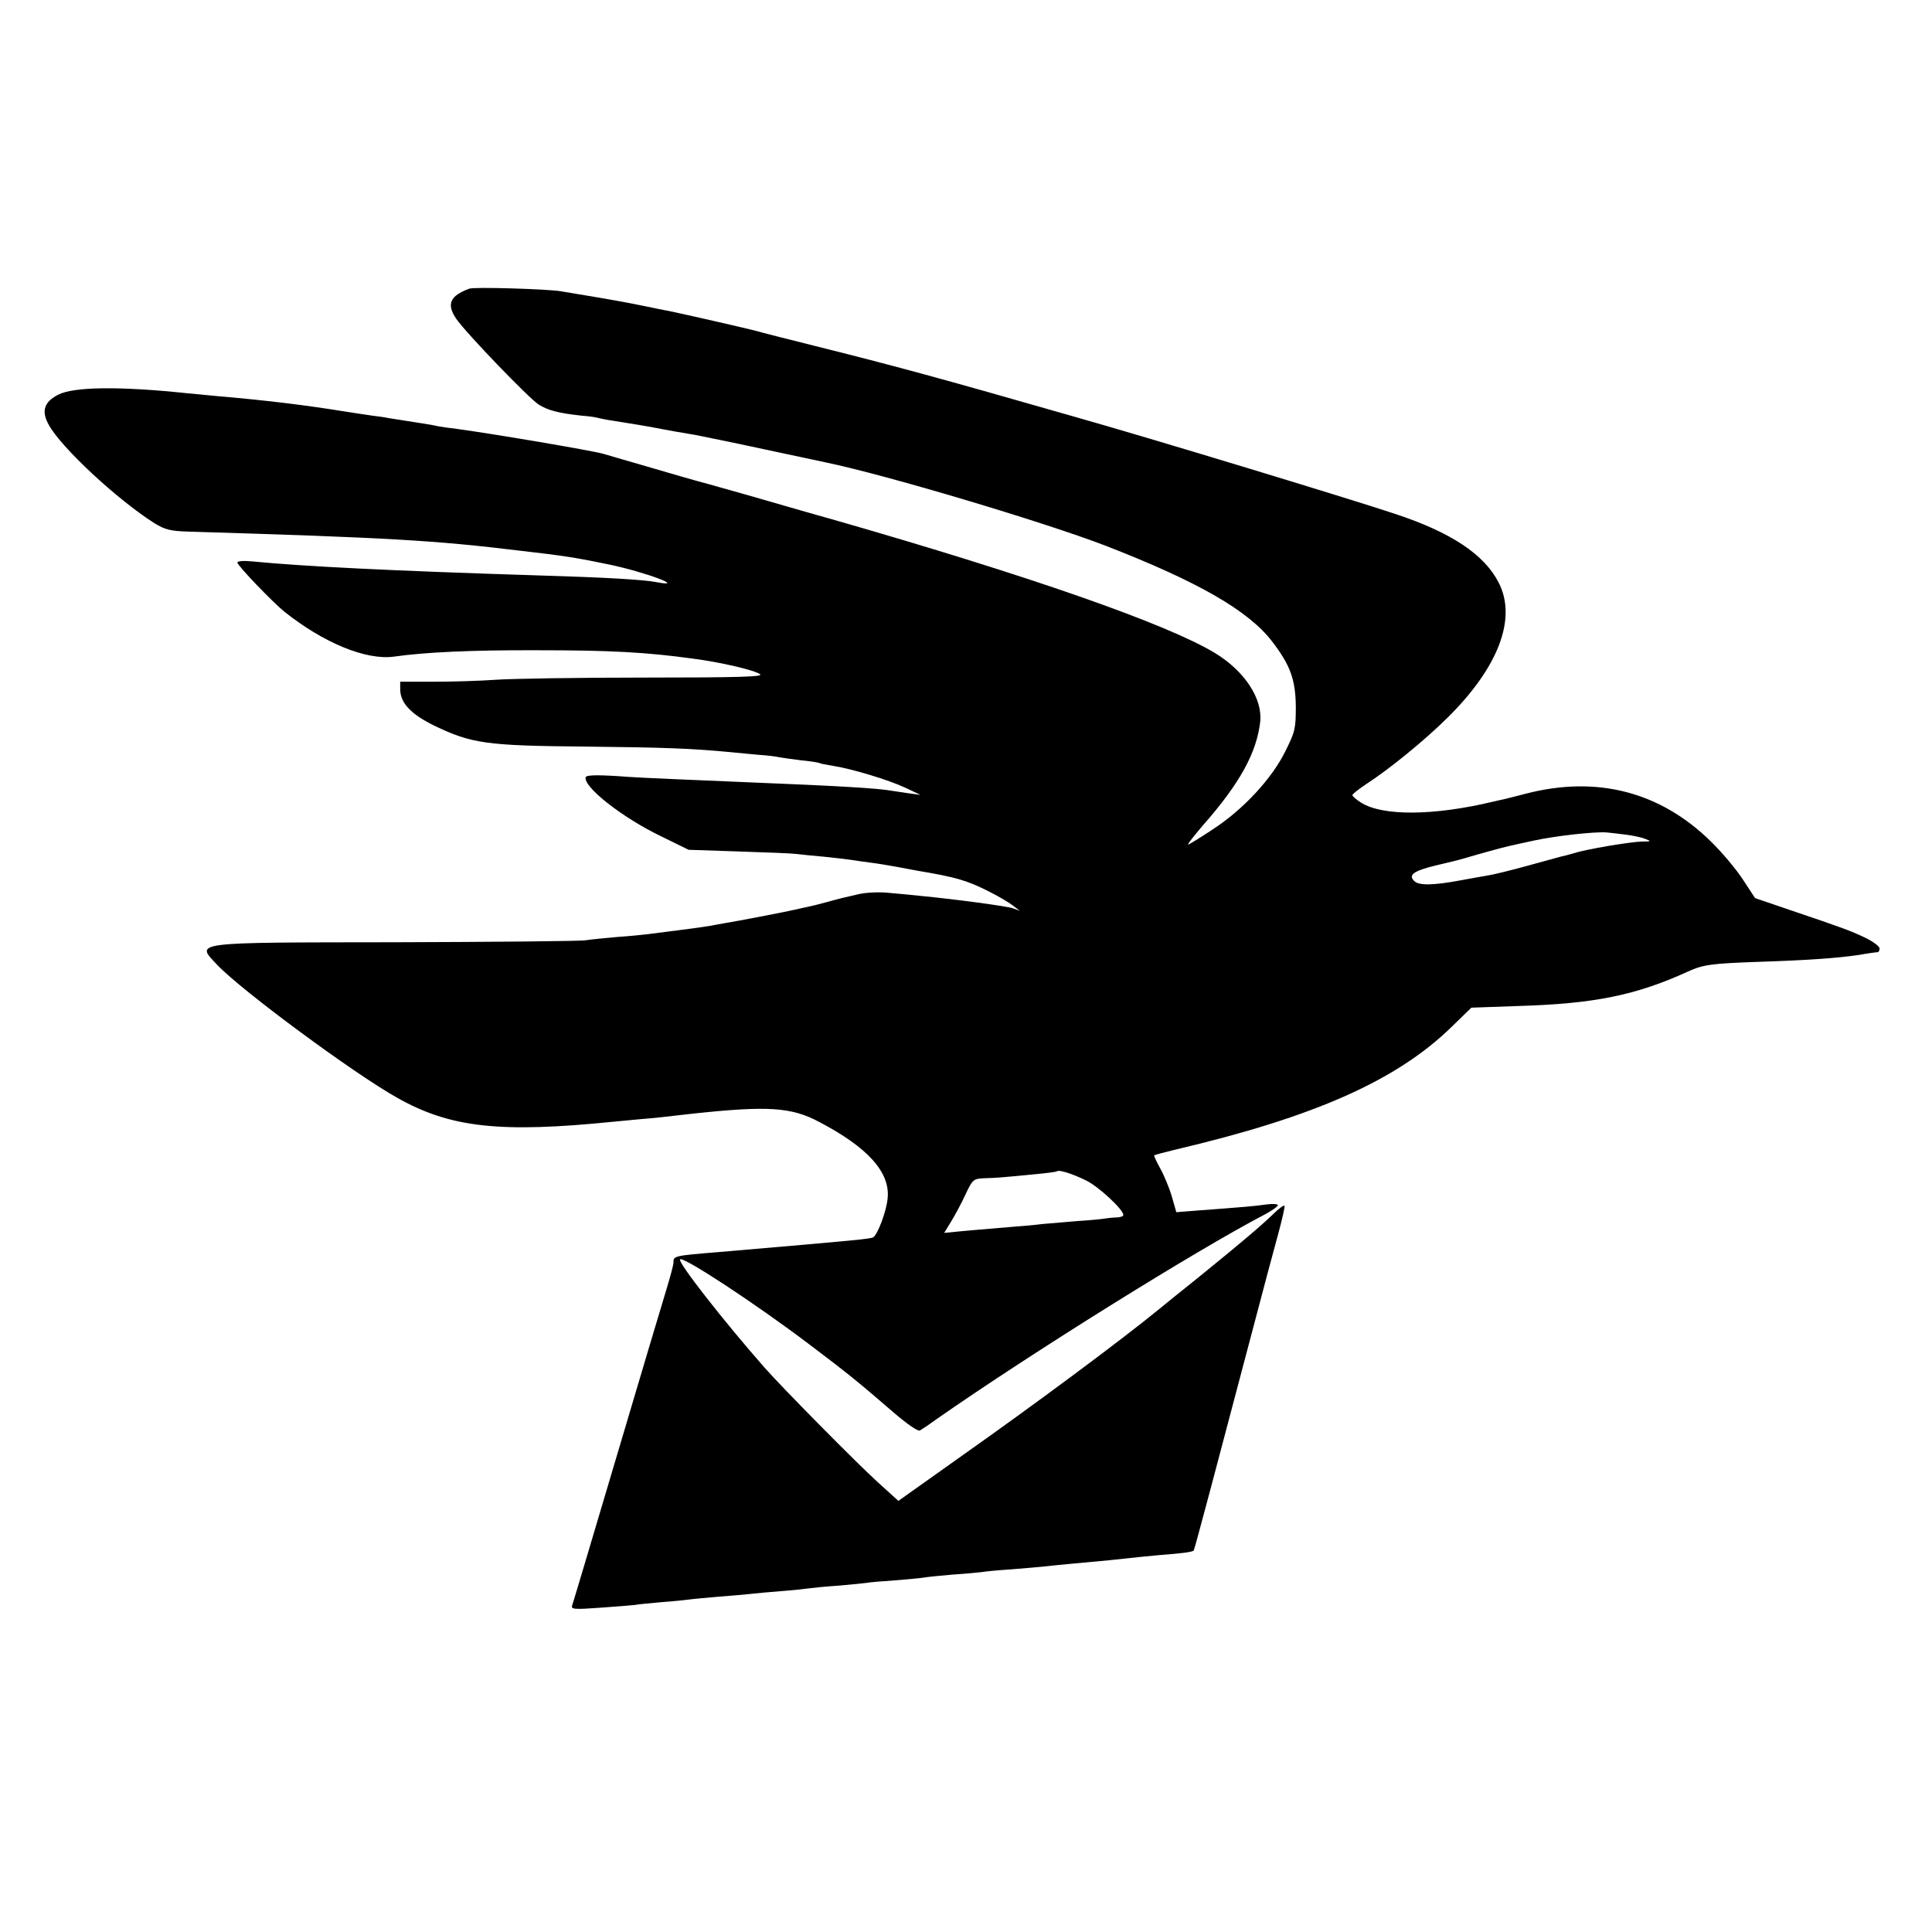 <?xml version="1.0" standalone="no"?>
<!DOCTYPE svg PUBLIC "-//W3C//DTD SVG 20010904//EN"
 "http://www.w3.org/TR/2001/REC-SVG-20010904/DTD/svg10.dtd">
<svg version="1.0" xmlns="http://www.w3.org/2000/svg"
 width="700pt" height="700pt" viewBox="0 0 700 700"
 preserveAspectRatio="xMidYMid meet">
<g transform="translate(0,700) scale(0.1,-0.1)"
fill="#000000" stroke="none">
<path d="M1700 5954 c-70 -26 -83 -56 -47 -109 35 -51 262 -287 299 -311 34
-21 72 -31 155 -40 27 -2 55 -6 63 -9 8 -2 33 -7 55 -10 45 -7 137 -22 175
-30 26 -5 60 -11 120 -21 19 -4 130 -26 245 -51 116 -25 217 -46 225 -48 219
-45 794 -217 1015 -302 335 -130 518 -235 604 -347 66 -86 85 -138 86 -237 0
-79 -3 -91 -38 -161 -48 -98 -152 -211 -263 -283 -45 -30 -86 -55 -89 -55 -4
0 20 30 52 68 136 154 196 265 209 377 9 84 -57 184 -164 249 -173 105 -674
280 -1382 483 -30 8 -84 24 -120 34 -148 43 -250 72 -333 95 -49 13 -143 40
-210 60 -67 19 -144 42 -172 50 -44 12 -390 71 -530 90 -27 3 -59 8 -70 10
-11 3 -36 7 -55 10 -58 9 -94 15 -121 19 -14 3 -41 7 -60 9 -19 3 -63 9 -99
15 -149 24 -290 41 -465 56 -38 4 -86 8 -105 10 -245 26 -413 24 -469 -5 -51
-26 -62 -59 -35 -108 44 -82 247 -271 384 -358 38 -23 57 -28 120 -30 721 -22
891 -31 1210 -70 150 -17 206 -26 315 -49 132 -27 288 -86 172 -64 -49 9 -184
17 -422 24 -543 17 -858 33 -1042 51 -31 3 -53 1 -53 -4 0 -11 128 -144 170
-178 143 -114 297 -177 398 -163 113 16 281 24 522 23 260 0 390 -7 558 -30
102 -13 226 -42 246 -57 13 -9 -76 -12 -421 -12 -241 0 -483 -4 -538 -8 -55
-4 -155 -7 -222 -7 l-123 0 0 -27 c0 -50 39 -91 125 -133 134 -64 187 -72 545
-75 289 -3 387 -7 525 -20 28 -3 75 -7 105 -10 30 -2 64 -6 75 -9 11 -2 47 -7
80 -11 32 -3 62 -8 65 -10 3 -2 25 -6 49 -10 65 -10 199 -50 261 -79 l55 -26
-45 6 c-25 4 -52 8 -60 9 -47 9 -205 18 -505 30 -241 10 -403 17 -445 20 -107
8 -155 8 -158 -1 -9 -35 132 -146 273 -214 l100 -49 180 -6 c99 -3 194 -7 210
-9 17 -2 62 -7 100 -10 39 -4 81 -9 95 -11 14 -2 45 -7 70 -10 25 -3 68 -10
95 -15 28 -5 64 -12 80 -15 138 -23 177 -35 250 -71 39 -19 81 -44 95 -55 l25
-19 -25 9 c-23 8 -210 33 -335 45 -27 3 -79 8 -115 11 -36 4 -85 1 -110 -5
-25 -6 -52 -12 -60 -14 -8 -2 -35 -9 -60 -16 -25 -7 -54 -14 -65 -16 -11 -2
-31 -7 -45 -10 -29 -7 -211 -42 -255 -49 -16 -3 -41 -7 -55 -10 -31 -5 -59 -9
-225 -30 -16 -2 -66 -7 -110 -10 -44 -4 -96 -9 -115 -12 -19 -3 -328 -6 -686
-7 -749 -1 -726 2 -647 -82 88 -93 497 -395 653 -482 192 -108 371 -128 785
-86 22 2 65 6 95 9 50 4 78 7 190 20 271 29 357 24 458 -30 176 -92 258 -183
248 -277 -4 -46 -36 -131 -52 -141 -12 -6 -52 -10 -554 -53 -170 -14 -170 -14
-170 -39 0 -8 -11 -49 -24 -92 -13 -43 -95 -316 -181 -607 -86 -290 -159 -535
-162 -543 -5 -14 8 -15 103 -8 60 4 116 9 125 10 8 2 51 6 95 10 43 3 90 8
104 10 14 2 61 6 105 10 44 3 96 8 115 10 19 2 69 7 110 10 41 3 86 8 100 10
14 2 63 7 110 10 47 4 92 9 101 10 9 2 54 6 101 9 47 4 94 8 104 10 10 2 58 7
106 11 49 3 96 8 105 9 10 2 59 7 108 10 50 4 106 9 125 11 19 2 64 7 100 10
102 9 172 16 205 20 17 2 66 7 110 11 81 6 115 11 120 16 3 3 88 324 217 813
33 127 73 275 88 330 15 55 26 103 24 106 -2 4 -21 -10 -41 -30 -47 -45 -113
-101 -273 -231 -69 -55 -132 -106 -140 -113 -137 -112 -446 -342 -724 -538
l-221 -157 -75 68 c-75 68 -344 340 -410 415 -147 167 -316 383 -306 392 11
12 274 -161 467 -307 138 -104 181 -139 307 -248 49 -42 88 -69 95 -65 7 4 34
22 60 41 344 240 941 612 1190 742 26 14 47 29 47 33 0 5 -19 6 -42 3 -41 -6
-76 -9 -250 -22 l-76 -6 -16 56 c-9 31 -28 77 -42 102 -14 25 -24 47 -22 48 2
2 37 11 78 21 502 118 800 250 999 444 l72 70 169 6 c276 8 428 39 616 125 55
25 85 29 254 35 187 6 290 14 365 25 33 6 63 10 68 10 4 0 7 6 7 14 0 7 -24
25 -53 39 -56 26 -77 34 -275 101 l-123 42 -46 70 c-25 38 -77 99 -115 136
-184 180 -413 239 -671 172 -34 -9 -70 -18 -79 -20 -10 -2 -28 -6 -40 -9 -214
-51 -397 -52 -475 -4 -18 11 -33 24 -33 28 0 4 23 22 50 40 85 55 211 158 293
239 186 183 254 361 187 491 -52 102 -172 182 -375 249 -165 55 -882 273
-1165 353 -488 140 -651 184 -935 255 -99 25 -196 49 -215 55 -34 9 -270 63
-320 73 -14 2 -50 10 -80 16 -84 17 -105 21 -310 55 -52 8 -313 16 -330 9z
m4190 -1978 c25 -3 57 -10 70 -15 24 -9 23 -10 -10 -10 -43 -1 -204 -28 -246
-42 -17 -5 -40 -11 -50 -13 -10 -3 -66 -18 -124 -34 -58 -16 -123 -32 -145
-35 -22 -4 -65 -11 -95 -17 -97 -18 -150 -19 -166 -2 -23 22 -2 37 81 57 39 9
84 20 100 25 61 18 141 40 160 44 11 3 54 12 95 21 75 16 213 32 260 29 14 -1
45 -5 70 -8z m-1955 -1253 c44 -21 135 -105 135 -125 0 -5 -10 -8 -22 -9 -13
0 -30 -2 -38 -3 -8 -2 -55 -7 -105 -10 -49 -4 -108 -9 -130 -11 -22 -3 -65 -7
-95 -9 -96 -8 -214 -18 -237 -21 l-22 -2 25 41 c14 23 38 67 52 98 26 55 29
57 67 59 45 1 65 3 180 14 44 4 82 9 84 11 7 7 55 -8 106 -33z"/>
</g>
</svg>
